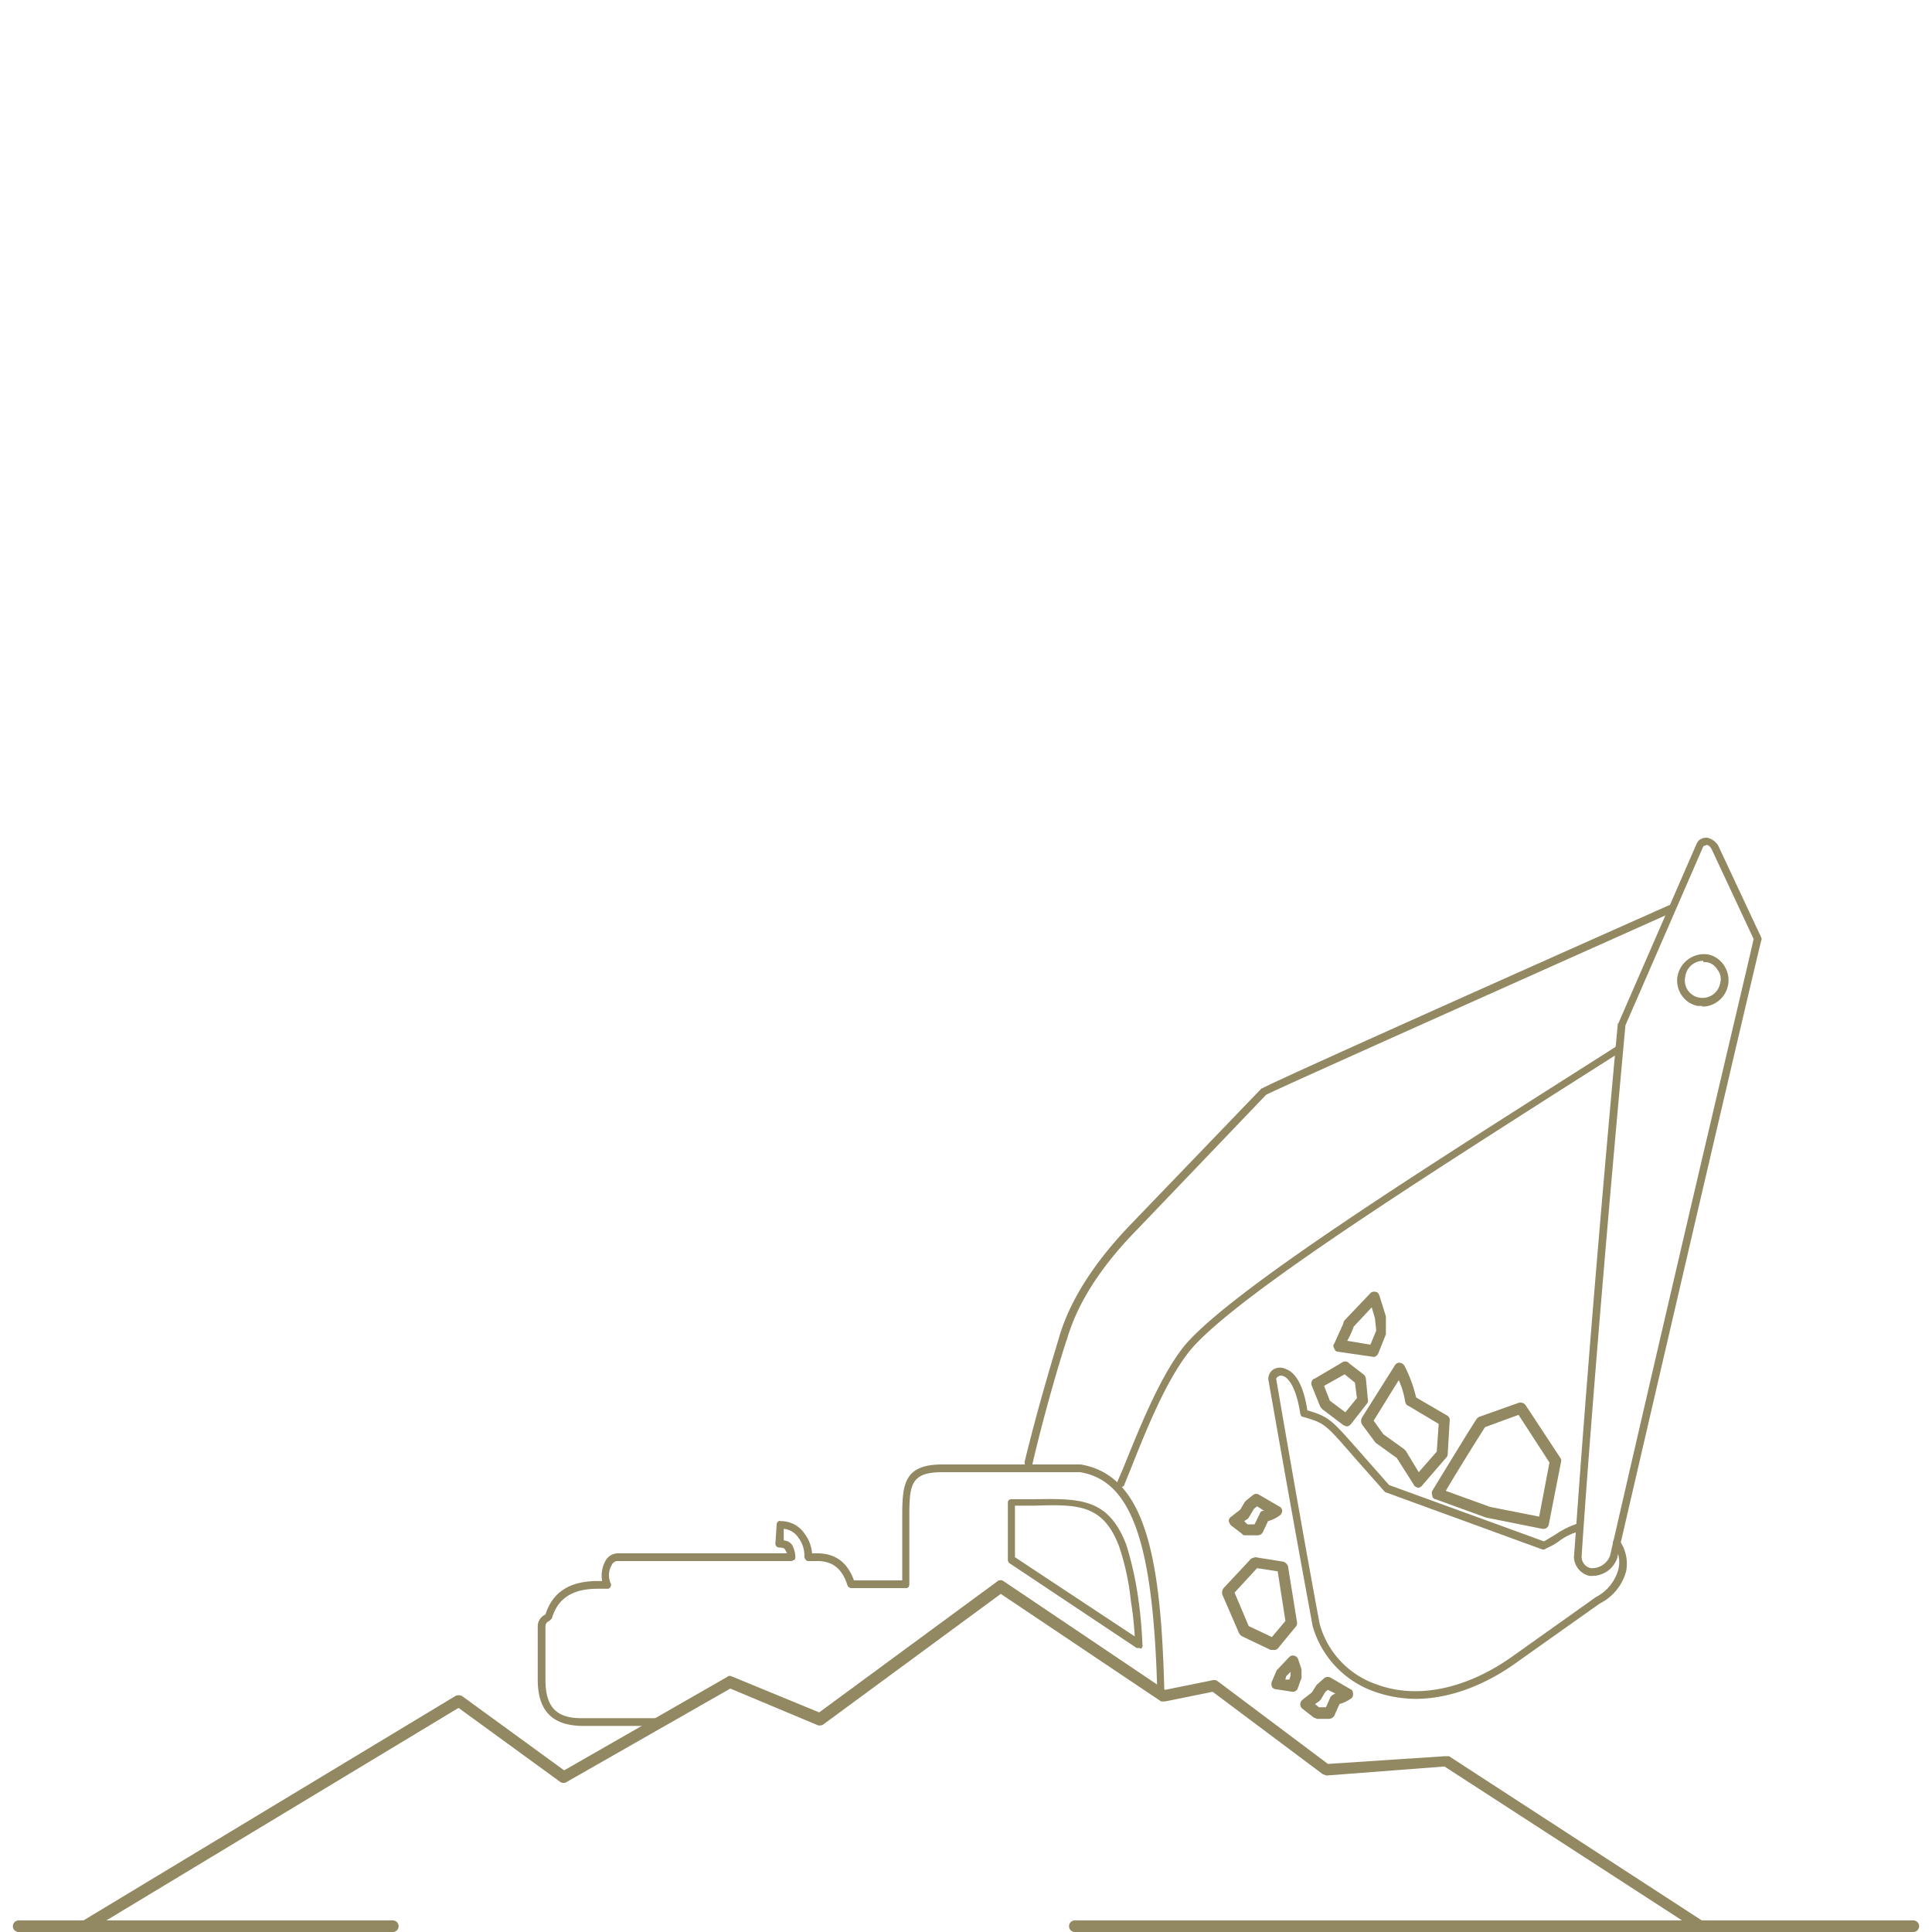 <svg id="Capa_1" data-name="Capa 1" xmlns="http://www.w3.org/2000/svg" viewBox="0 0 300 300"><defs><style>.cls-1{fill:#928962;}</style></defs><path class="cls-1" d="M159.7,227.8h-.1c-.4-.1-.5-.4-.5-.8,2.4-9.9,5.4-19.4,5.4-19.5,1.7-5.7,5.5-11.6,11.2-17.5l20.2-21h.1c1.5-1,60.6-27.3,63.1-28.4a.6.6,0,1,1,.5,1.1c-21,9.4-60.9,27.2-63,28.3l-20,20.9c-5.7,5.8-9.3,11.5-10.9,17-.1.1-3.1,9.6-5.4,19.5A.5.5,0,0,1,159.7,227.8Z"/><path class="cls-1" d="M174.1,230.9h-.2a.7.7,0,0,1-.4-.8l.9-2.1c2.6-6.4,5.5-13.7,9.1-18.5,5.9-7.8,34-25.7,56.6-40.1l10.7-6.8a.5.5,0,0,1,.7,0c0,.1.1.1.1.2a.5.5,0,0,1,0,.7h-.2l-10.7,6.8c-22.5,14.4-50.5,32.2-56.3,39.9-3.5,4.6-6.4,11.8-8.9,18.1l-.9,2.2A.5.5,0,0,1,174.1,230.9Z"/><path class="cls-1" d="M247.4,244.7h-.6a3.1,3.1,0,0,1-2.4-3c.1-.4,1.9-29.5,6.8-82.6,0-.1,0-.2.1-.2l12.2-28,.2-.3a1.7,1.7,0,0,1,1.5-.5,2.8,2.8,0,0,1,1.6,1.2l6.7,14.3c0,.1.1.2,0,.4s-7.8,32.9-22.4,96A4.1,4.1,0,0,1,247.4,244.7Zm5-85.5c-4.9,53.1-6.8,82.1-6.8,82.4a1.8,1.8,0,0,0,1.4,1.9,3,3,0,0,0,3-1.9c13.9-60.5,21.7-92.9,22.3-95.8l-6.5-13.9c-.2-.4-.5-.7-.8-.7l-.5.2Z"/><path class="cls-1" d="M239.7,240.6a.8.8,0,0,1-.5-.7l.3-.4,2-1.2a13.5,13.5,0,0,1,3.4-1.7.8.8,0,0,1,.7.5.6.6,0,0,1-.4.7,8.9,8.9,0,0,0-3.1,1.5,9.4,9.4,0,0,1-2.2,1.2Z"/><path class="cls-1" d="M219.8,263.8a19.4,19.4,0,0,1-6.3-1.1,15.2,15.2,0,0,1-9.7-10.3c0-.2-2.1-11.1-6.8-37.9a1.7,1.7,0,0,1,1.4-2.1,2,2,0,0,1,1.3.2c.9.3,2.6,1.6,3.3,6.4,3.4,1,3.7,1.4,8.2,6.5l4.5,5.1,24.2,8.8c.3.2.5.5.3.8a.6.6,0,0,1-.7.4l-24.4-8.9-.2-.2-4.6-5.2c-4.6-5.3-4.6-5.3-8-6.3-.2,0-.3-.2-.4-.5-.7-4.7-2.2-5.7-2.6-5.8a.8.8,0,0,0-.9.1.4.4,0,0,0-.2.5c4.6,26.8,6.7,37.7,6.7,37.8a13.8,13.8,0,0,0,9,9.5c6.3,2.3,14,.6,21.1-4.5l12.8-9.1a6.9,6.9,0,0,0,3.5-4.3,4.6,4.6,0,0,0-.6-3.6.6.6,0,1,1,.7-1l.2.3a6.2,6.2,0,0,1,.9,4.6,7.9,7.9,0,0,1-4.1,5l-12.7,9C230.5,261.8,224.9,263.8,219.8,263.8Z"/><path class="cls-1" d="M102.2,268H90.3c-4.6-.1-6.8-2.4-6.8-7.2v-8.2a2,2,0,0,1,1.2-1.9c1.1-3.5,3.8-5.2,8.1-5.2h.7a4.7,4.7,0,0,1,.5-3.1,2.2,2.2,0,0,1,1.9-1.2h26.3l-.3-.6q-.2-.3-.9-.3a.6.6,0,0,1-.6-.6h0l.2-3a.5.5,0,0,1,.2-.4c.1-.1.2-.2.4-.1a4.4,4.4,0,0,1,3.7,1.9,5.9,5.9,0,0,1,1.2,3.1h.8q4.2,0,5.7,4.2h7.5V236c0-5.2,0-8.6,6.2-8.6h21.5c10.2,1.7,12.5,14.8,13,35.4a.6.6,0,0,1-.5.6.6.6,0,0,1-.6-.6h0c-.6-23.3-4-32.9-12-34.2H146.3c-5.1,0-5.1,2.2-5.1,7.4v10c0,.4-.2.6-.5.6h-8.5a.7.7,0,0,1-.6-.4c-.8-2.6-2.3-3.8-4.7-3.8h-1.4c-.3,0-.5-.3-.6-.6a4.6,4.6,0,0,0-.9-3,3.1,3.1,0,0,0-2.3-1.4v1.8a1.7,1.7,0,0,1,1.3.7,4.1,4.1,0,0,1,.5,1.8.9.9,0,0,1-.1.5l-.5.2h-27a1,1,0,0,0-.9.6,3.1,3.1,0,0,0-.2,2.8.6.6,0,0,1,0,.6.5.5,0,0,1-.5.3H92.8c-3.9,0-6.2,1.5-7.1,4.6l-.4.4a.9.9,0,0,0-.6.9v8.2c0,4.2,1.6,6,5.6,6h11.9a.6.6,0,0,1,0,1.2Z"/><path class="cls-1" d="M176.9,255.9h-.4l-19.8-13.2a.8.8,0,0,1-.2-.5v-8.9a.5.5,0,0,1,.5-.5h3.4c7.1-.1,11.7-.3,14.5,7.1a51.9,51.9,0,0,1,1.9,8.7c.3,2.1.5,4.4.6,6.8.1.2-.1.5-.2.6Zm-19.3-14.1,18.6,12.3a51.4,51.4,0,0,0-.6-5.5,39.3,39.3,0,0,0-1.8-8.4c-2.5-6.7-6.5-6.6-13.3-6.4h-2.9Z"/><path class="cls-1" d="M264.3,156.2h-.7a3.9,3.9,0,0,1-2.5-1.7,4,4,0,0,1-.6-3,4.2,4.2,0,0,1,4.7-3.3h0a3.9,3.9,0,0,1,2.5,1.7,4.1,4.1,0,0,1-1.1,5.7,3.9,3.9,0,0,1-2.3.7Zm.2-7a2.8,2.8,0,0,0-2.8,2.4,2.7,2.7,0,0,0,2.1,3.3,2.8,2.8,0,0,0,3.3-2.2h0a2.3,2.3,0,0,0-.4-2.1,2.4,2.4,0,0,0-1.7-1.2h-.5Z"/><path class="cls-1" d="M13.2,300a.8.8,0,0,1-.7-.4,1.1,1.1,0,0,1,.3-1.3l58-35a1.2,1.2,0,0,1,1,.1l15.8,11.5,25.3-14.5a.6.6,0,0,1,.7-.1l13.6,5.6,27.6-20.3a.8.8,0,0,1,1-.1l25.1,16.9,7.4-1.5a.9.9,0,0,1,.7.1l17.2,12.9,18.2-1.2h.6l39.4,25.6a.8.8,0,0,1,.4,1.1h-.1a1,1,0,0,1-1.2.3l-39.2-25.4L206,275.7l-.6-.2-17.1-12.8-7.4,1.5h-.6l-24.9-16.7-27.6,20.3a1.1,1.1,0,0,1-.8.1l-13.6-5.7L88,276.7a.9.9,0,0,1-1,0L71.2,265.2,13.7,299.9Z"/><path class="cls-1" d="M220.2,231h-.1c-.2-.1-.5-.2-.6-.5l-2.6-4.1-3.2-2.3-.2-.2-2-2.7a1.1,1.1,0,0,1,0-1.1l5.1-8.1a.8.8,0,0,1,.7-.4,1,1,0,0,1,.8.5,22.2,22.2,0,0,1,1.8,4.9l4.8,2.8a.8.8,0,0,1,.4.9l-.3,5.1a.8.8,0,0,1-.2.5l-3.8,4.4A.7.7,0,0,1,220.2,231Zm-5.4-8.3L218,225l.3.3,2,3.3,2.8-3.2.3-4.3-4.7-2.8c-.3-.1-.4-.3-.5-.6a13.3,13.3,0,0,0-1-3.4l-3.9,6.3Z"/><path class="cls-1" d="M209.1,221.5l-.5-.2-3.3-2.5-.3-.4-1.3-3.2a.9.9,0,0,1,.3-1.1h.1l4.4-2.6a.8.8,0,0,1,1,.2l2.2,1.7a1,1,0,0,1,.4.7l.3,3.2a.7.7,0,0,1-.1.6l-2.5,3.2A1,1,0,0,1,209.1,221.5Zm-2.6-4,2.4,1.8,1.8-2.2-.3-2.4-1.6-1.3-3.2,1.8Z"/><path class="cls-1" d="M213.4,210.7h-.1l-5.5-.8a.6.6,0,0,1-.6-.5.6.6,0,0,1,0-.8l1.4-3.1a.8.8,0,0,1,.2-.5l4-4.2a.8.8,0,0,1,.8-.2c.3,0,.5.3.6.6l1,3.2v2.8l-1.2,3A1,1,0,0,1,213.4,210.7Zm-4.2-2.5,3.6.6.9-2.2-.2-1.9L213,203l-2.8,3A14.7,14.7,0,0,1,209.2,208.2Z"/><path class="cls-1" d="M197.7,256.2h-.4l-4.4-2.1a1.2,1.2,0,0,1-.5-.5l-2.6-6a1.2,1.2,0,0,1,.2-1l4.3-4.6.6-.2,4.4.7a1.2,1.2,0,0,1,.7.7l1.4,8.7a.8.8,0,0,1-.2.7l-2.8,3.4A.8.8,0,0,1,197.7,256.2Zm-3.8-3.7,3.6,1.7,2.1-2.5-1.2-7.7-3.2-.5-3.5,3.8Z"/><path class="cls-1" d="M239.7,237.4h-.2l-8.5-1.7h-.1l-8-2.9a.6.6,0,0,1-.5-.6.9.9,0,0,1,0-.7c6.7-11,6.9-11.2,7-11.3l.3-.2,6.2-2.2a1,1,0,0,1,1,.4l5.4,8.2a.7.7,0,0,1,.1.6l-1.9,9.7A.8.8,0,0,1,239.7,237.4Zm-8.3-3.4,7.6,1.5,1.6-8.4-4.8-7.4-5.2,1.9c-.7,1.1-3.8,6-6.1,9.9Z"/><path class="cls-1" d="M200.8,262.7h-.1l-2.6-.4a.7.7,0,0,1-.6-.4,1.1,1.1,0,0,1,0-.8l.6-1.4c.1-.2.1-.3.2-.4l1.9-2a.8.8,0,0,1,.8-.2.9.9,0,0,1,.6.6l.5,1.5v1.2a.6.6,0,0,1-.1.4l-.5,1.4A.8.8,0,0,1,200.8,262.7Zm-1.2-1.9h.6l.2-.6v-.6l-.7.7c0,.2-.1.3-.1.5Zm-.7-.9Z"/><path class="cls-1" d="M206.4,266.9h-1.9l-.5-.2-1.8-1.4a.9.9,0,0,1-.3-.7,1,1,0,0,1,.4-.7l1.4-1.1.7-1.1c.1-.1.1-.2.2-.2l1-.9a.9.9,0,0,1,1-.1l3.1,1.8c.3.1.4.4.4.8a.7.7,0,0,1-.4.7,5.3,5.3,0,0,1-1.7.8l-.8,1.8A1,1,0,0,1,206.4,266.9Zm-1.6-1.8h1.1l.7-1.6a1.8,1.8,0,0,1,.7-.5h.1l-1.2-.6-.4.3-.7,1.2-.3.3-.6.4Z"/><path class="cls-1" d="M195.3,238.4h-1.9c-.2,0-.4,0-.5-.2l-1.7-1.3a1.6,1.6,0,0,1-.4-.7.8.8,0,0,1,.4-.7l1.4-1.1.7-1.2.2-.2,1-.8a.8.8,0,0,1,1-.1l3.1,1.8a.8.8,0,0,1,.5.7,1,1,0,0,1-.5.8,5.3,5.3,0,0,1-1.7.8l-.8,1.7A.9.9,0,0,1,195.3,238.4Zm-1.6-1.7h1.1l.8-1.6a.6.6,0,0,1,.6-.5h.1l-1.1-.7-.5.4-.7,1.2-.2.3-.6.4Z"/><path class="cls-1" d="M297.1,300H166.9a.9.9,0,1,1,0-1.8H297.1a.9.9,0,1,1,0,1.8Z"/><path class="cls-1" d="M61,300H2.9a.9.9,0,0,1,0-1.8H61a.9.9,0,1,1,0,1.8Z"/></svg>